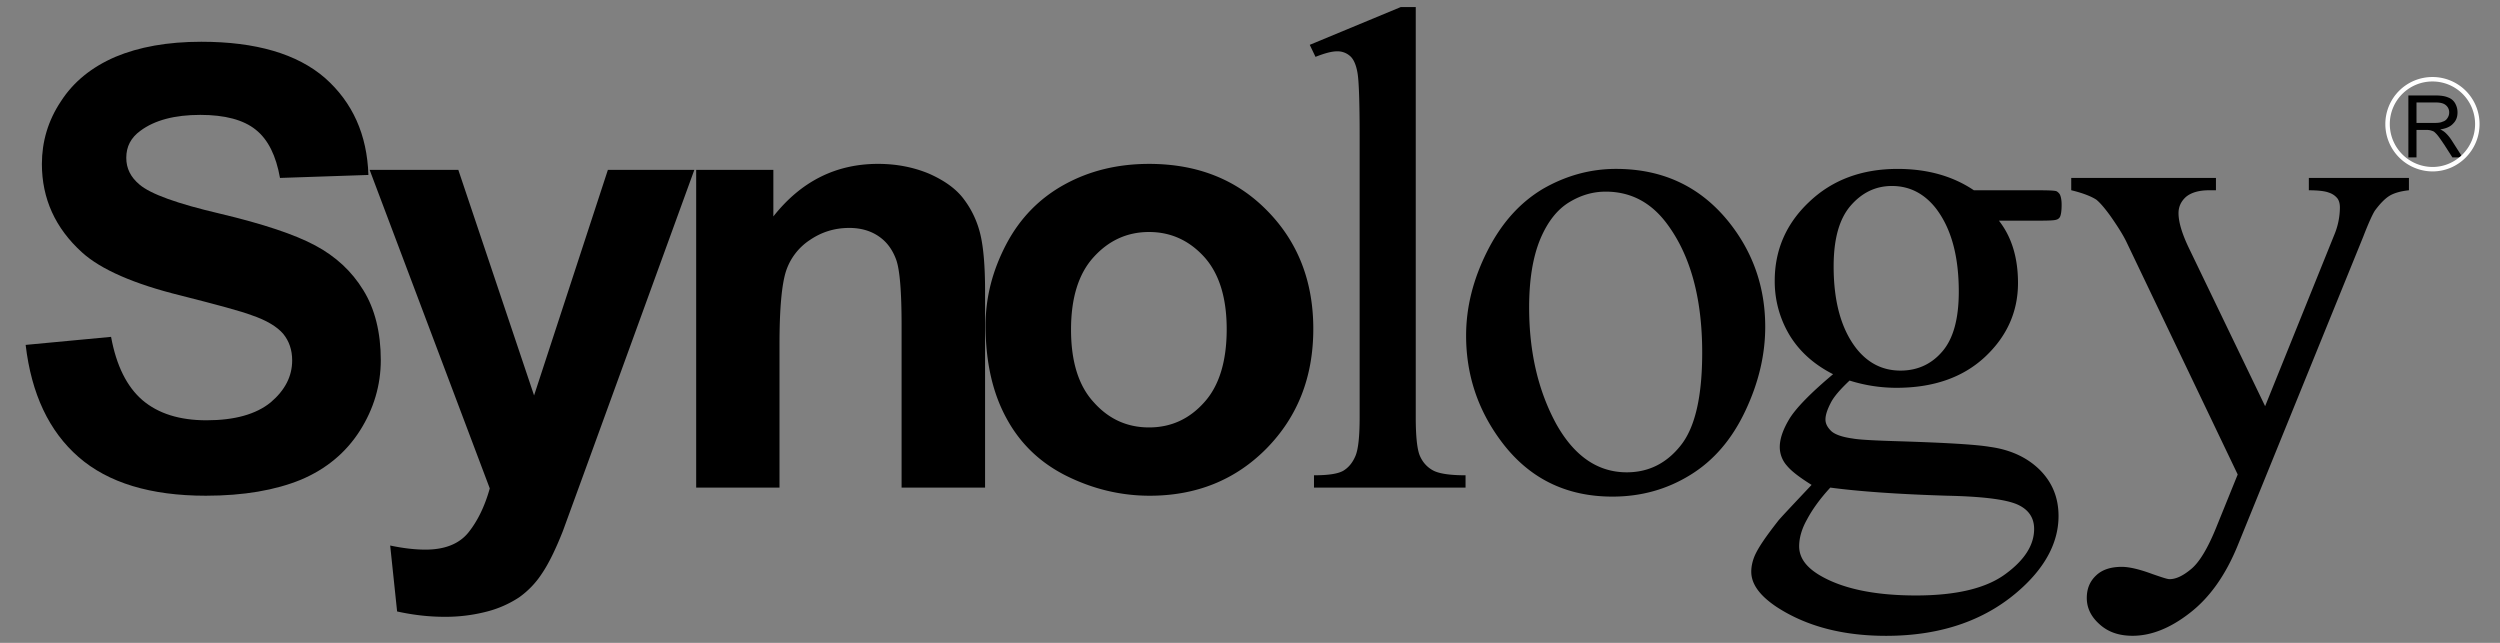 <svg version="1.2" baseProfile="tiny" id="Layer_1" xmlns="http://www.w3.org/2000/svg" x="0" y="0" preserveAspectRatio="xMidYMid meet" width="140" height="36" viewBox="0 0 140 36" xml:space="preserve"><rect x="0" y="0" width="140" height="36" fill="#808080" stroke="none"/><g class="syno-logo-group"><path d="M1.437 19.314l4.783-.45c.295 1.608.881 2.79 1.76 3.547.885.752 2.08 1.125 3.582 1.125 1.585 0 2.784-.34 3.597-1.004.806-.684 1.203-1.463 1.203-2.352 0-.578-.17-1.082-.504-1.488-.34-.396-.93-.757-1.771-1.042-.58-.22-1.894-.575-3.942-1.096-2.641-.649-4.495-1.463-5.55-2.419-1.498-1.357-2.249-3.012-2.249-4.951 0-1.248.344-2.428 1.061-3.503.699-1.091 1.722-1.922 3.054-2.497 1.327-.556 2.918-.846 4.813-.846 3.062 0 5.368.679 6.923 2.025 1.55 1.372 2.359 3.173 2.435 5.434l-4.952.167c-.219-1.234-.657-2.143-1.358-2.701-.688-.554-1.729-.83-3.107-.83-1.43 0-2.552.294-3.356.893-.528.386-.787.88-.787 1.512 0 .59.241 1.076.732 1.49.617.536 2.132 1.08 4.527 1.639 2.401.571 4.171 1.162 5.315 1.774 1.148.612 2.051 1.444 2.7 2.508.644 1.037.979 2.362.979 3.918 0 1.402-.394 2.73-1.171 3.953-.778 1.221-1.881 2.145-3.303 2.744-1.426.584-3.2.896-5.323.896-3.093 0-5.475-.723-7.129-2.168-1.652-1.44-2.64-3.533-2.962-6.278z"/><path d="M20.7 9.514h4.966l4.242 12.63 4.133-12.63h4.841l-6.221 17.101-1.139 3.121c-.412 1.043-.8 1.83-1.171 2.377a4.918 4.918 0 01-1.283 1.34 5.97 5.97 0 01-1.78.789 9.186 9.186 0 01-2.395.299c-.897 0-1.783-.107-2.655-.299l-.388-3.693c.728.154 1.389.23 1.975.23 1.082 0 1.887-.32 2.404-.957.523-.654.921-1.479 1.198-2.471L20.7 9.514zm34.465 17.791h-4.676v-9.056c0-1.907-.098-3.138-.303-3.706-.206-.562-.522-1-.983-1.312-.451-.309-1.006-.467-1.641-.467-.822 0-1.551.228-2.207.675a3.329 3.329 0 00-1.341 1.753c-.236.743-.362 2.092-.362 4.083v8.029h-4.666V9.514h4.322v2.606c1.555-1.97 3.508-2.943 5.863-2.943 1.046 0 1.994.19 2.856.549.863.384 1.52.848 1.953 1.435.438.581.746 1.237.921 1.966.173.724.263 1.789.263 3.154v11.024zm.027-9.083c0-1.577.389-3.075 1.159-4.546.767-1.456 1.858-2.574 3.271-3.349 1.412-.774 2.989-1.149 4.728-1.149 2.696 0 4.896.87 6.61 2.618 1.722 1.748 2.585 3.957 2.585 6.621 0 2.691-.871 4.91-2.606 6.684-1.734 1.764-3.924 2.66-6.557 2.66-1.626 0-3.178-.377-4.661-1.111-1.479-.738-2.602-1.816-3.369-3.246-.771-1.416-1.16-3.144-1.16-5.182zm4.786.237c0 1.775.416 3.133 1.261 4.055.84.949 1.873 1.422 3.107 1.422 1.233 0 2.265-.473 3.105-1.422.828-.922 1.244-2.295 1.244-4.077 0-1.757-.416-3.102-1.244-4.032-.84-.93-1.872-1.413-3.105-1.413-1.234 0-2.267.483-3.107 1.413-.845.93-1.261 2.289-1.261 4.054z"/><path d="M79.282.395v22.967c0 1.096.08 1.818.233 2.168.159.363.401.629.727.809.33.184.944.277 1.829.277v.689h-8.487v-.689c.796 0 1.337-.08 1.641-.254.281-.17.508-.428.674-.814.165-.375.241-1.104.241-2.186V7.688c0-1.972-.04-3.179-.125-3.635-.081-.451-.224-.753-.412-.915a1.058 1.058 0 00-.723-.264c-.318 0-.724.118-1.212.31l-.322-.673L78.444.395h.838zm11.213 9.063c2.633 0 4.739.997 6.334 2.991 1.35 1.697 2.024 3.649 2.024 5.853 0 1.557-.366 3.125-1.113 4.705-.746 1.586-1.77 2.785-3.084 3.59-1.309.809-2.757 1.213-4.361 1.213-2.624 0-4.702-1.041-6.24-3.115-1.301-1.748-1.953-3.715-1.953-5.901 0-1.592.395-3.159 1.182-4.721.796-1.582 1.833-2.729 3.124-3.499 1.285-.738 2.649-1.116 4.087-1.116zm-.58 1.274c-.671 0-1.341.174-2.017.58-.675.402-1.224 1.086-1.64 2.071-.416 1.004-.626 2.273-.626 3.833 0 2.517.511 4.665 1.506 6.505 1.006 1.809 2.325 2.729 3.962 2.729 1.232 0 2.238-.514 3.024-1.51.8-1.004 1.199-2.73 1.199-5.188 0-3.072-.663-5.472-1.985-7.237-.898-1.199-2.038-1.783-3.423-1.783zm12.737 10.223c-1.054-.537-1.855-1.244-2.425-2.168a5.839 5.839 0 01-.842-3.063c0-1.717.636-3.197 1.923-4.411 1.29-1.233 2.945-1.854 4.956-1.854 1.644 0 3.07.387 4.275 1.197h3.663c.545 0 .857.017.953.049.08.041.136.098.182.16.07.118.114.318.114.604 0 .33-.034.573-.098.687a.319.319 0 01-.198.147c-.096.038-.408.054-.958.054h-2.258c.715.912 1.069 2.077 1.069 3.492 0 1.609-.626 2.998-1.852 4.141-1.233 1.148-2.886 1.727-4.951 1.727a8.731 8.731 0 01-2.629-.406c-.526.496-.886.908-1.064 1.268-.189.369-.286.67-.286.912 0 .23.104.43.317.643.202.193.614.342 1.216.424.345.066 1.234.113 2.638.154 2.588.082 4.269.182 5.026.311 1.173.158 2.112.602 2.81 1.295.697.701 1.045 1.557 1.045 2.578 0 1.404-.671 2.742-2 3.979-1.95 1.82-4.508 2.732-7.658 2.732-2.423 0-4.471-.533-6.142-1.627-.942-.633-1.407-1.279-1.407-1.965 0-.289.067-.598.196-.9.21-.475.645-1.096 1.295-1.928.085-.121.722-.795 1.887-2.033-.648-.406-1.111-.75-1.375-1.068a1.57 1.57 0 01-.407-1.053c0-.449.173-.963.526-1.555.36-.603 1.182-1.451 2.459-2.523zm-.155 6.35c-.576.625-1.007 1.225-1.306 1.789-.299.527-.438 1.043-.438 1.494 0 .619.359 1.137 1.087 1.588 1.261.77 3.08 1.17 5.453 1.17 2.26 0 3.924-.4 5.005-1.195 1.081-.789 1.613-1.631 1.613-2.529 0-.641-.321-1.104-.965-1.383-.656-.277-1.952-.438-3.902-.479-2.837-.086-5.023-.25-6.547-.455zm3.451-16.89c-.932 0-1.698.387-2.331 1.125-.623.738-.933 1.846-.933 3.379 0 1.975.424 3.505 1.274 4.598.655.824 1.474 1.236 2.471 1.236.952 0 1.739-.363 2.345-1.076.613-.714.918-1.827.918-3.345 0-2-.424-3.549-1.288-4.673-.647-.816-1.461-1.244-2.456-1.244zm10.041-.452h8.104v.692h-.394c-.572 0-.997.134-1.282.368-.282.253-.42.557-.42.914 0 .502.2 1.177.625 2.044l4.225 8.765 3.865-9.575a4.023 4.023 0 00.322-1.555c0-.223-.054-.389-.134-.5a.992.992 0 00-.475-.326c-.209-.085-.593-.134-1.13-.134v-.693h5.605v.692c-.467.049-.827.156-1.078.304-.256.156-.531.433-.831.839-.117.183-.342.658-.649 1.455l-7.021 17.271c-.685 1.686-1.579 2.943-2.69 3.801-1.109.865-2.178 1.279-3.205 1.279-.747 0-1.358-.199-1.847-.641-.478-.424-.719-.912-.719-1.475 0-.523.173-.934.521-1.262.35-.334.837-.482 1.44-.482.42 0 .998.137 1.717.404.505.174.827.285.956.285.38 0 .787-.207 1.243-.594.447-.387.896-1.139 1.351-2.25l1.223-3.018-6.234-13.031c-.19-.395-.496-.876-.906-1.462-.318-.437-.577-.736-.779-.898-.29-.188-.761-.372-1.403-.527v-.69zm18.88-1.149V5.346h1.523c.31 0 .541.04.707.113a.73.73 0 01.38.312c.098.17.142.342.142.523 0 .254-.075.46-.241.622-.15.172-.396.285-.728.33.125.058.215.121.271.17.134.12.262.272.376.45l.604.948h-.569l-.459-.716c-.135-.196-.247-.366-.332-.473a1.58 1.58 0 00-.232-.246c-.062-.041-.133-.057-.203-.08a1.046 1.046 0 00-.262-.023h-.522v1.538h-.455zm.455-1.93h.978c.207 0 .373-.013.488-.072a.439.439 0 00.268-.201.541.541 0 00.096-.317.507.507 0 00-.18-.398c-.115-.104-.304-.157-.554-.157h-1.096v1.145z"/></g><path fill="none" stroke="#FFF" stroke-width=".25" d="M138.73 6.95c0 1.386-1.127 2.525-2.507 2.525a2.528 2.528 0 01-2.519-2.525 2.51 2.51 0 012.519-2.512 2.508 2.508 0 012.507 2.512z"/></svg>